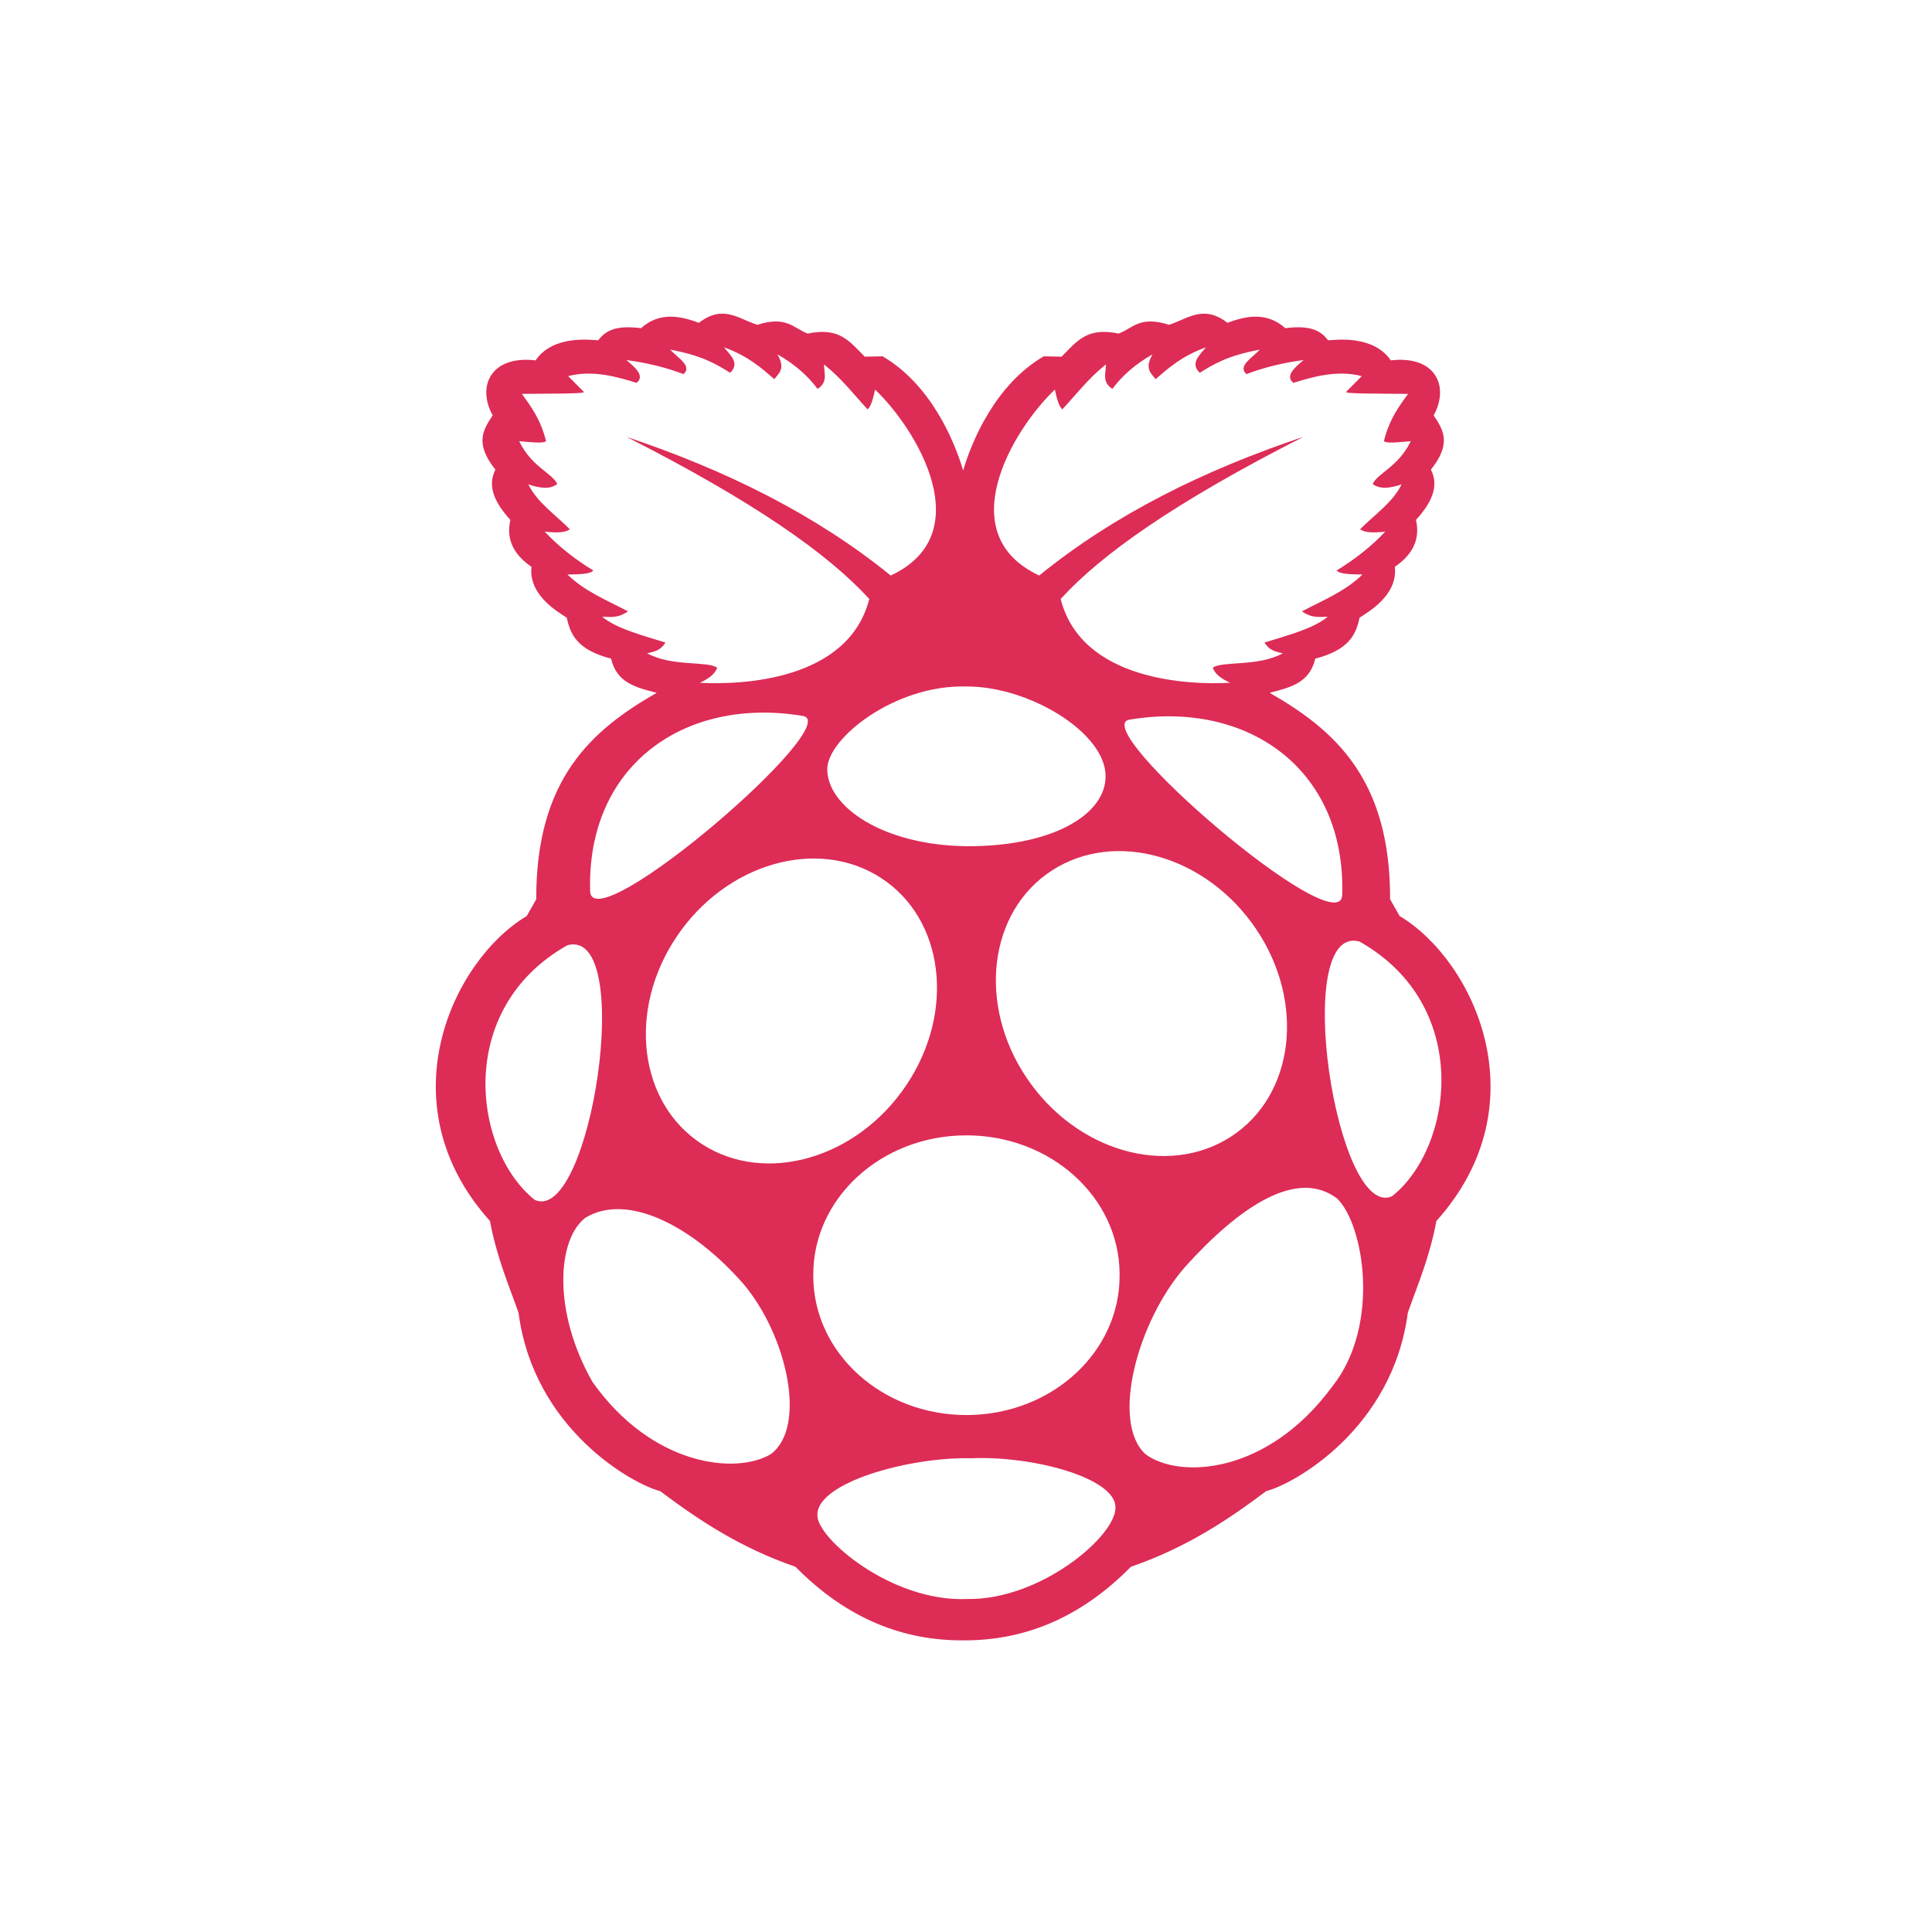<svg width="139" height="139" viewBox="0 0 139 139" fill="none" xmlns="http://www.w3.org/2000/svg">
<g clip-path="url(#clip0_255_195)">
<path d="M100.698 65.903L100.012 64.699C100.039 56.05 96.026 52.525 91.347 49.845C92.763 49.472 94.225 49.164 94.626 47.386C97.059 46.763 97.567 45.637 97.812 44.444C98.448 44.02 100.577 42.829 100.355 40.78C101.547 39.957 102.212 38.901 101.874 37.405C103.155 36.007 103.492 34.852 102.948 33.787C104.487 31.876 103.804 30.886 103.147 29.883C104.3 27.794 103.283 25.553 100.062 25.928C98.781 24.046 95.988 24.473 95.556 24.482C95.072 23.878 94.435 23.36 92.472 23.611C91.2 22.477 89.778 22.67 88.312 23.227C86.571 21.874 85.419 22.959 84.103 23.369C81.995 22.691 81.513 23.62 80.477 23.998C78.178 23.52 77.479 24.561 76.377 25.661L75.095 25.636C71.627 27.649 69.905 31.748 69.294 33.855C68.683 31.747 66.964 27.649 63.498 25.636L62.216 25.661C61.112 24.561 60.413 23.52 58.114 23.998C57.079 23.62 56.598 22.691 54.489 23.369C53.625 23.1 52.83 22.54 51.895 22.569L51.897 22.569C51.407 22.584 50.879 22.762 50.28 23.228C48.814 22.671 47.392 22.477 46.121 23.611C44.158 23.36 43.52 23.878 43.036 24.482C42.605 24.473 39.811 24.046 38.53 25.928C35.31 25.553 34.293 27.794 35.446 29.883C34.788 30.886 34.107 31.877 35.644 33.788C35.101 34.853 35.438 36.008 36.719 37.406C36.381 38.903 37.046 39.958 38.238 40.781C38.015 42.829 40.145 44.02 40.781 44.445C41.025 45.638 41.534 46.764 43.967 47.387C44.368 49.166 45.83 49.472 47.246 49.846C42.566 52.525 38.554 56.05 38.581 64.7L37.895 65.904C32.529 69.118 27.702 79.448 35.251 87.845C35.744 90.473 36.571 92.361 37.307 94.45C38.408 102.87 45.596 106.812 47.492 107.278C50.27 109.362 53.228 111.34 57.232 112.725C61.006 116.559 65.094 118.02 69.206 118.018C69.266 118.018 69.327 118.019 69.388 118.018C73.499 118.021 77.588 116.56 81.362 112.725C85.365 111.34 88.324 109.362 91.102 107.278C92.998 106.812 100.185 102.87 101.286 94.45C102.022 92.361 102.85 90.473 103.343 87.845C110.892 79.448 106.065 69.117 100.698 65.903ZM96.568 64.426C96.288 67.909 78.132 52.294 81.267 51.775C89.774 50.36 96.853 55.339 96.568 64.426ZM88.552 81.786C83.986 84.732 77.406 82.83 73.855 77.538C70.304 72.246 71.127 65.566 75.694 62.62C80.26 59.673 86.84 61.575 90.39 66.867C93.941 72.16 93.118 78.839 88.552 81.786ZM75.895 28.025C76.053 28.807 76.231 29.302 76.434 29.448C77.443 28.366 78.268 27.258 79.567 26.217C79.572 26.829 79.259 27.492 80.032 27.977C80.729 27.04 81.67 26.204 82.921 25.494C82.319 26.532 82.817 26.847 83.141 27.278C84.096 26.459 85.003 25.63 86.764 24.987C86.283 25.573 85.61 26.146 86.323 26.82C87.307 26.206 88.296 25.593 90.632 25.156C90.105 25.742 89.017 26.329 89.677 26.916C90.912 26.445 92.278 26.102 93.789 25.903C93.065 26.498 92.462 27.081 93.055 27.543C94.376 27.136 96.196 26.589 97.975 27.061L96.849 28.194C96.724 28.345 99.483 28.312 101.304 28.338C100.64 29.261 99.962 30.152 99.566 31.738C99.747 31.921 100.649 31.819 101.5 31.738C100.628 33.575 99.112 34.038 98.758 34.824C99.292 35.228 100.031 35.123 100.839 34.849C100.211 36.142 98.894 37.029 97.853 38.079C98.116 38.266 98.576 38.377 99.664 38.248C98.703 39.27 97.541 40.205 96.163 41.045C96.408 41.326 97.246 41.316 98.024 41.334C96.777 42.555 95.171 43.188 93.667 43.986C94.417 44.499 94.953 44.379 95.527 44.372C94.463 45.246 92.654 45.701 90.974 46.229C91.293 46.725 91.613 46.861 92.296 47C90.518 47.984 87.972 47.535 87.253 48.037C87.427 48.531 87.915 48.853 88.502 49.122C85.639 49.288 77.812 49.018 76.311 43.094C79.241 39.875 84.589 36.097 93.787 31.425C86.63 33.82 80.173 37.013 74.769 41.406C68.415 38.449 72.795 30.987 75.895 28.025ZM69.482 49.39C73.987 49.341 79.566 52.701 79.544 55.867C79.524 58.662 75.626 60.924 69.516 60.881C63.534 60.81 59.505 58.038 59.519 55.33C59.531 53.101 64.404 49.259 69.482 49.39ZM46.555 47.001C47.238 46.861 47.557 46.726 47.877 46.229C46.197 45.701 44.388 45.246 43.324 44.372C43.898 44.38 44.434 44.499 45.184 43.987C43.68 43.188 42.075 42.555 40.827 41.335C41.605 41.316 42.444 41.327 42.688 41.045C41.311 40.205 40.149 39.27 39.187 38.248C40.276 38.378 40.736 38.266 40.999 38.08C39.958 37.029 38.641 36.143 38.012 34.849C38.821 35.123 39.56 35.228 40.093 34.825C39.739 34.038 38.224 33.575 37.351 31.738C38.202 31.819 39.105 31.921 39.286 31.738C38.891 30.154 38.213 29.262 37.548 28.339C39.369 28.313 42.128 28.346 42.004 28.195L40.878 27.061C42.656 26.59 44.476 27.137 45.798 27.544C46.391 27.082 45.787 26.499 45.063 25.904C46.575 26.103 47.941 26.445 49.176 26.917C49.836 26.33 48.747 25.743 48.221 25.156C50.557 25.593 51.546 26.206 52.529 26.82C53.243 26.146 52.57 25.574 52.089 24.988C53.85 25.63 54.757 26.459 55.712 27.278C56.036 26.848 56.534 26.532 55.932 25.494C57.182 26.204 58.124 27.04 58.82 27.978C59.594 27.493 59.281 26.829 59.285 26.218C60.585 27.259 61.409 28.366 62.419 29.448C62.622 29.303 62.8 28.808 62.957 28.026C66.057 30.988 70.437 38.449 64.083 41.407C58.679 37.017 52.225 33.825 45.073 31.43C54.266 36.099 59.611 39.877 62.54 43.094C61.04 49.018 53.212 49.288 50.35 49.122C50.936 48.854 51.425 48.532 51.598 48.037C50.88 47.535 48.333 47.984 46.555 47.001ZM57.761 51.508C60.895 52.027 42.739 67.643 42.46 64.159C42.174 55.073 49.253 50.093 57.761 51.508ZM38.484 86.335C34.071 82.839 32.65 72.602 40.83 68.001C45.76 66.7 42.495 88.09 38.484 86.335ZM55.449 104.625C52.96 106.104 46.917 105.495 42.621 99.417C39.725 94.318 40.098 89.127 42.132 87.603C45.174 85.778 49.873 88.243 53.49 92.377C56.642 96.117 58.078 102.689 55.449 104.625ZM50.511 82.319C45.945 79.373 45.122 72.693 48.673 67.401C52.223 62.108 58.803 60.207 63.369 63.154C67.935 66.1 68.758 72.779 65.207 78.072C61.657 83.364 55.077 85.266 50.511 82.319ZM69.58 115.043C64.107 115.275 58.74 110.626 58.81 109.015C58.728 106.652 65.475 104.807 69.874 104.916C74.301 104.726 80.242 106.321 80.253 108.436C80.326 110.49 74.866 115.132 69.58 115.043ZM80.551 91.745C80.583 97.273 75.675 101.778 69.59 101.807C63.504 101.836 58.544 97.379 58.512 91.851C58.512 91.816 58.512 91.781 58.512 91.745C58.48 86.218 63.387 81.713 69.474 81.684C75.559 81.655 80.519 86.112 80.551 91.64C80.551 91.675 80.551 91.71 80.551 91.745ZM95.883 99.711C91.166 106.157 84.781 106.408 82.402 104.613C79.914 102.302 81.814 95.126 85.223 91.192V91.19C89.126 86.85 93.298 84.017 96.204 86.231C98.16 88.151 99.308 95.382 95.883 99.711ZM100.148 86.069C96.137 87.824 92.871 66.433 97.801 67.735C105.981 72.336 104.56 82.573 100.148 86.069Z" fill="#DD2C56"/>
</g>
<defs>
<clipPath id="clip0_255_195">
<rect width="139" height="139" fill="white"/>
</clipPath>
</defs>
</svg>
